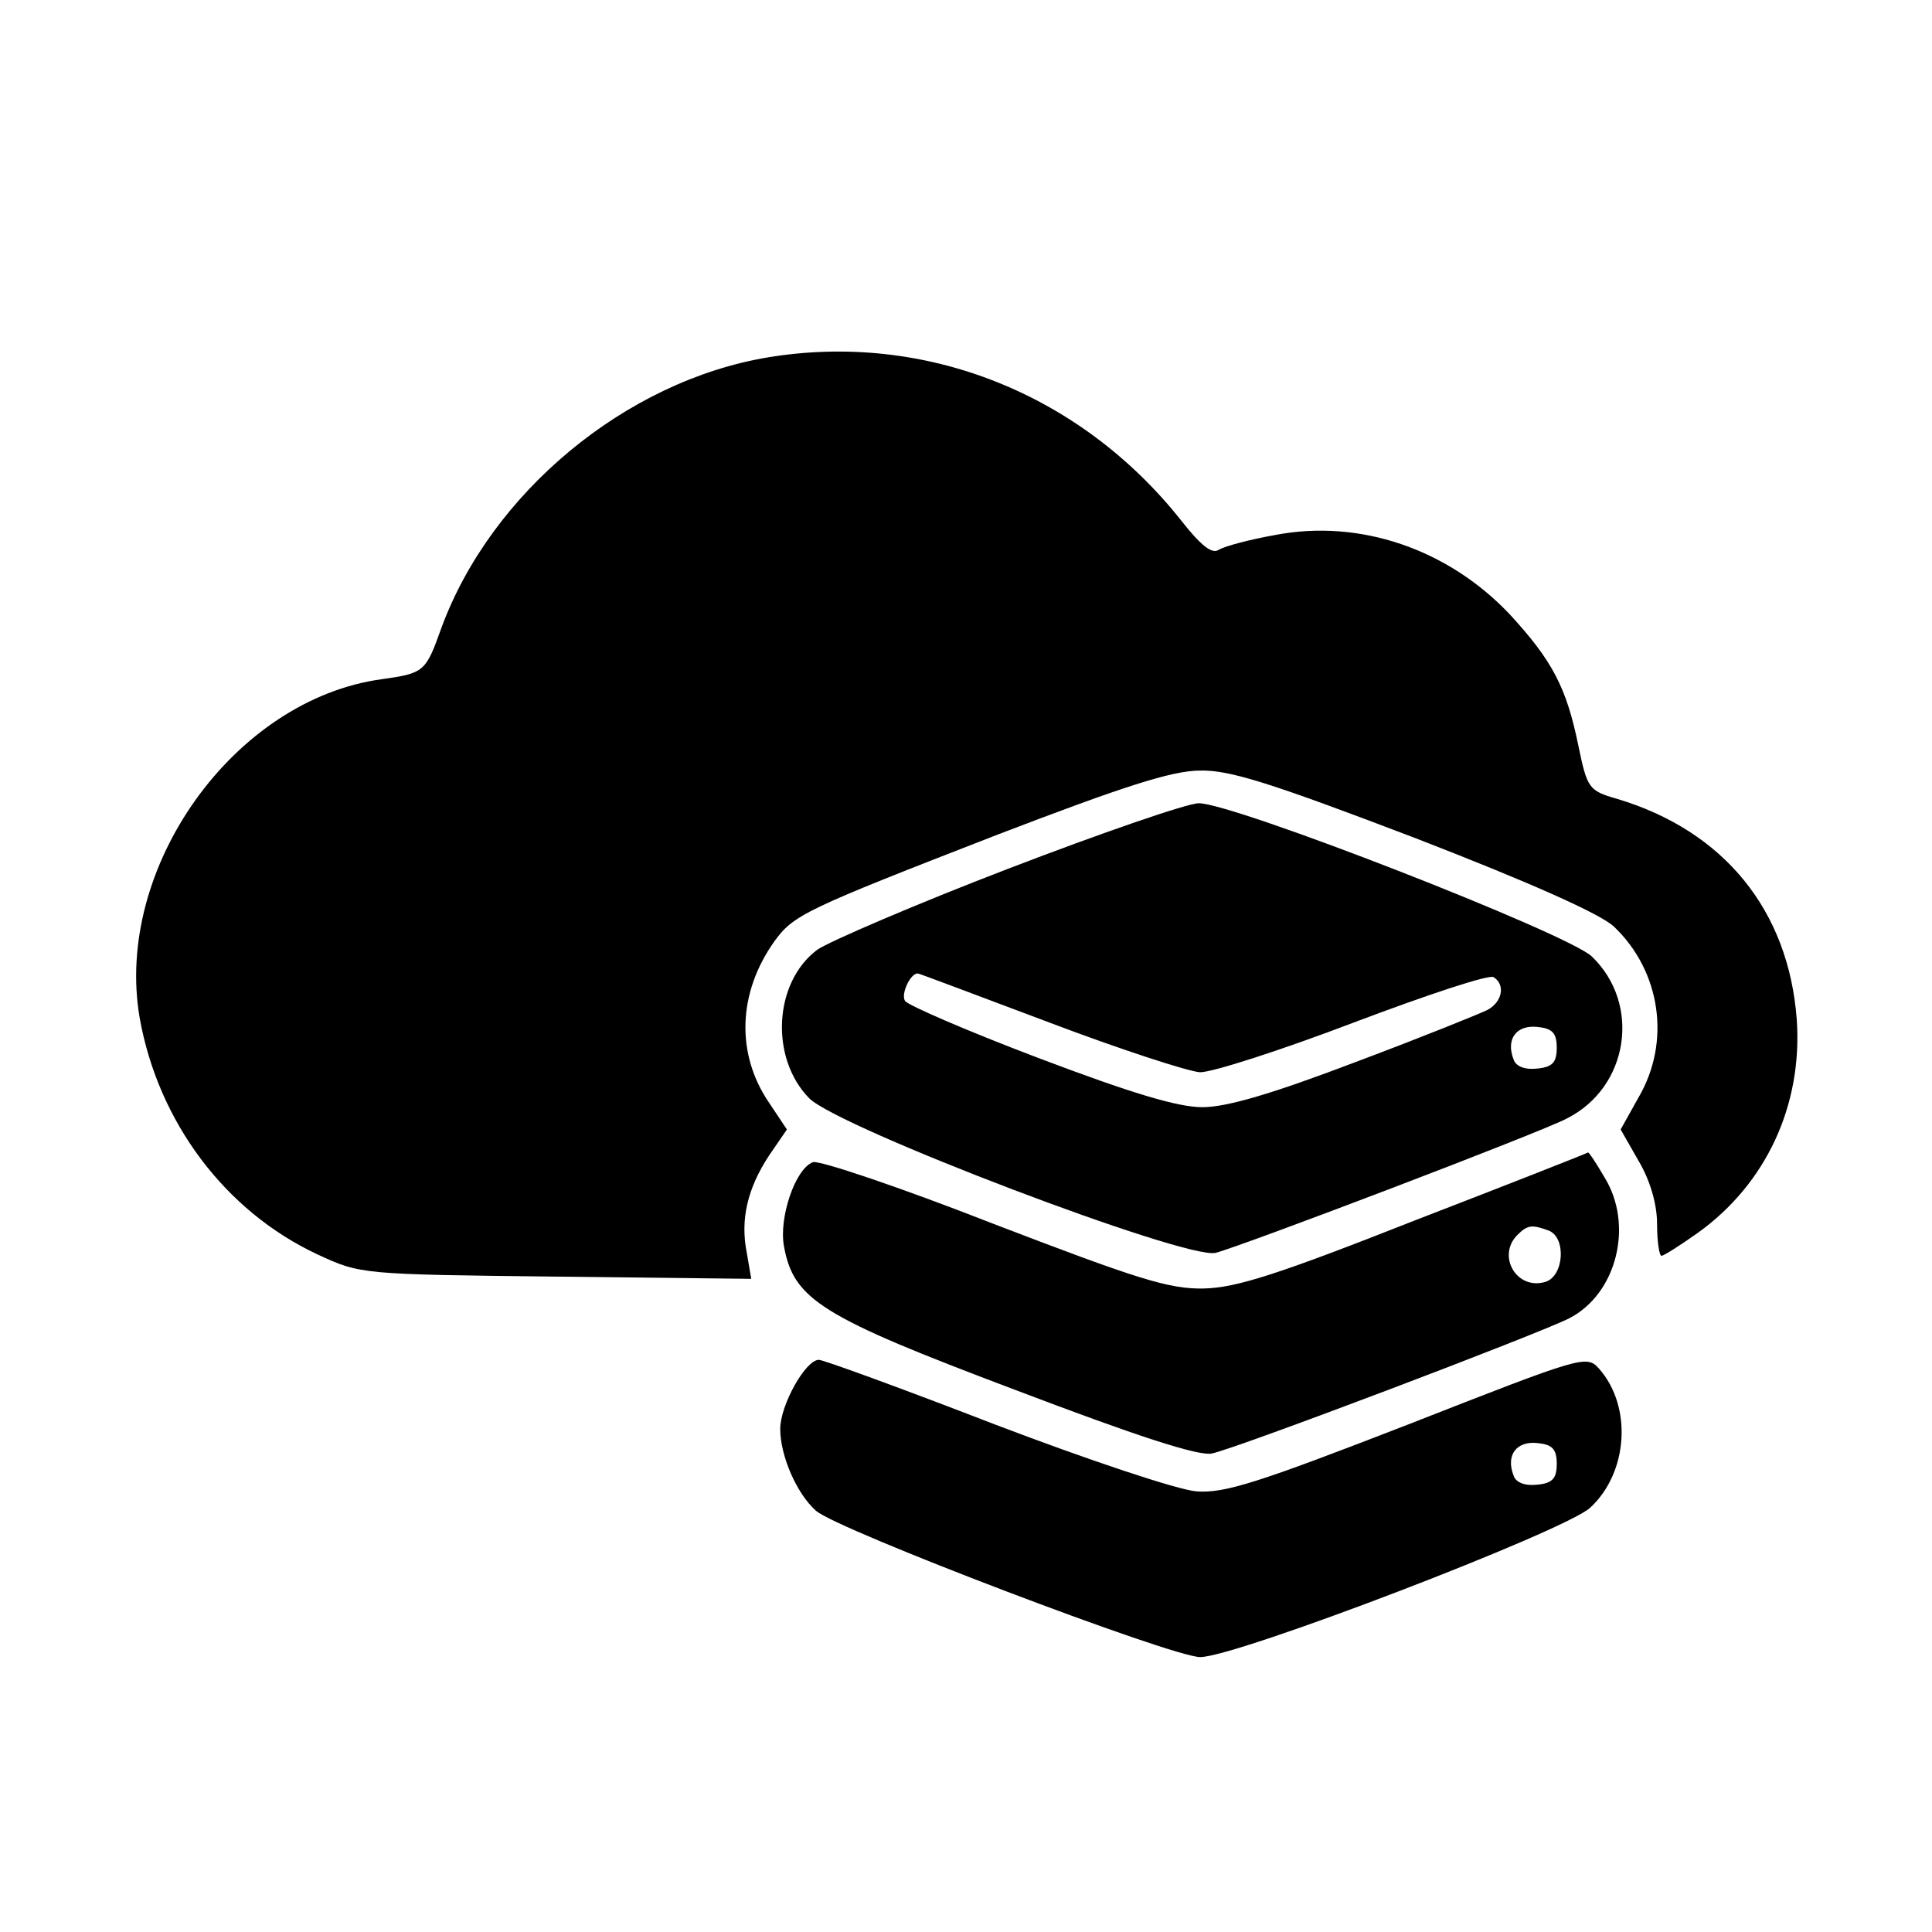 <?xml version="1.0" standalone="no"?>
<!DOCTYPE svg PUBLIC "-//W3C//DTD SVG 20010904//EN"
 "http://www.w3.org/TR/2001/REC-SVG-20010904/DTD/svg10.dtd">
<svg version="1.0" xmlns="http://www.w3.org/2000/svg"
 width="260pt" height="260pt" viewBox="0 0 260 260"
 preserveAspectRatio="xMidYMid meet">
<g transform="translate(0,260) scale(0.1,-0.1)"
fill="#000000" stroke="none">
<path d="M1033 2119 c-191 -32 -372 -182 -439 -364 -21 -59 -23 -61 -80 -69
-199 -27 -361 -254 -326 -456 25 -140 115 -260 239 -318 58 -27 59 -27 321
-30 l263 -3 -6 35 c-9 45 1 87 30 131 l24 35 -24 36 c-45 66 -42 148 7 217 26
36 41 43 301 144 167 64 234 86 272 86 40 1 96 -17 290 -91 155 -60 249 -102
267 -119 63 -60 77 -155 33 -230 l-24 -43 24 -42 c16 -27 25 -59 25 -85 0 -24
3 -43 6 -43 3 0 25 14 49 31 92 66 141 172 133 287 -11 147 -98 254 -242 297
-38 11 -40 14 -52 72 -16 78 -35 114 -92 176 -83 88 -202 129 -316 107 -34 -6
-68 -15 -76 -20 -9 -6 -24 6 -50 39 -136 172 -346 255 -557 220z"/>
<path d="M1357 1431 c-125 -48 -241 -98 -257 -109 -59 -44 -64 -146 -11 -200
40 -40 508 -218 547 -208 35 9 440 163 473 181 83 42 100 154 33 218 -33 31
-484 207 -529 206 -15 0 -131 -40 -256 -88z m55 -207 c95 -36 187 -66 203 -67
17 0 110 30 207 67 98 37 182 65 188 61 16 -10 12 -33 -8 -44 -10 -5 -89 -37
-177 -70 -113 -43 -174 -61 -207 -61 -33 0 -96 19 -220 66 -95 36 -176 71
-180 77 -6 9 7 37 17 37 2 0 81 -30 177 -66z m683 -34 c0 -20 -6 -26 -26 -28
-17 -2 -29 3 -32 12 -11 28 4 47 32 44 20 -2 26 -8 26 -28z"/>
<path d="M1905 958 c-185 -73 -241 -91 -285 -92 -47 -1 -90 13 -283 87 -125
49 -235 86 -243 83 -24 -9 -46 -75 -39 -113 13 -72 50 -95 310 -193 163 -62
248 -90 266 -86 31 6 440 161 481 182 64 33 87 126 47 190 -11 19 -21 34 -22
33 -1 -1 -105 -42 -232 -91z m179 -14 c24 -9 21 -61 -4 -69 -39 -12 -66 35
-38 63 14 14 20 14 42 6z"/>
<path d="M1895 683 c-201 -78 -247 -93 -285 -90 -25 2 -145 42 -271 90 -124
48 -231 87 -237 87 -18 0 -52 -61 -52 -93 0 -36 22 -87 48 -110 27 -25 479
-197 517 -197 46 -1 492 170 525 201 51 47 57 136 12 187 -17 19 -22 17 -257
-75z m200 -53 c0 -20 -6 -26 -26 -28 -17 -2 -29 3 -32 12 -11 28 4 47 32 44
20 -2 26 -8 26 -28z"/>
</g>
</svg>
